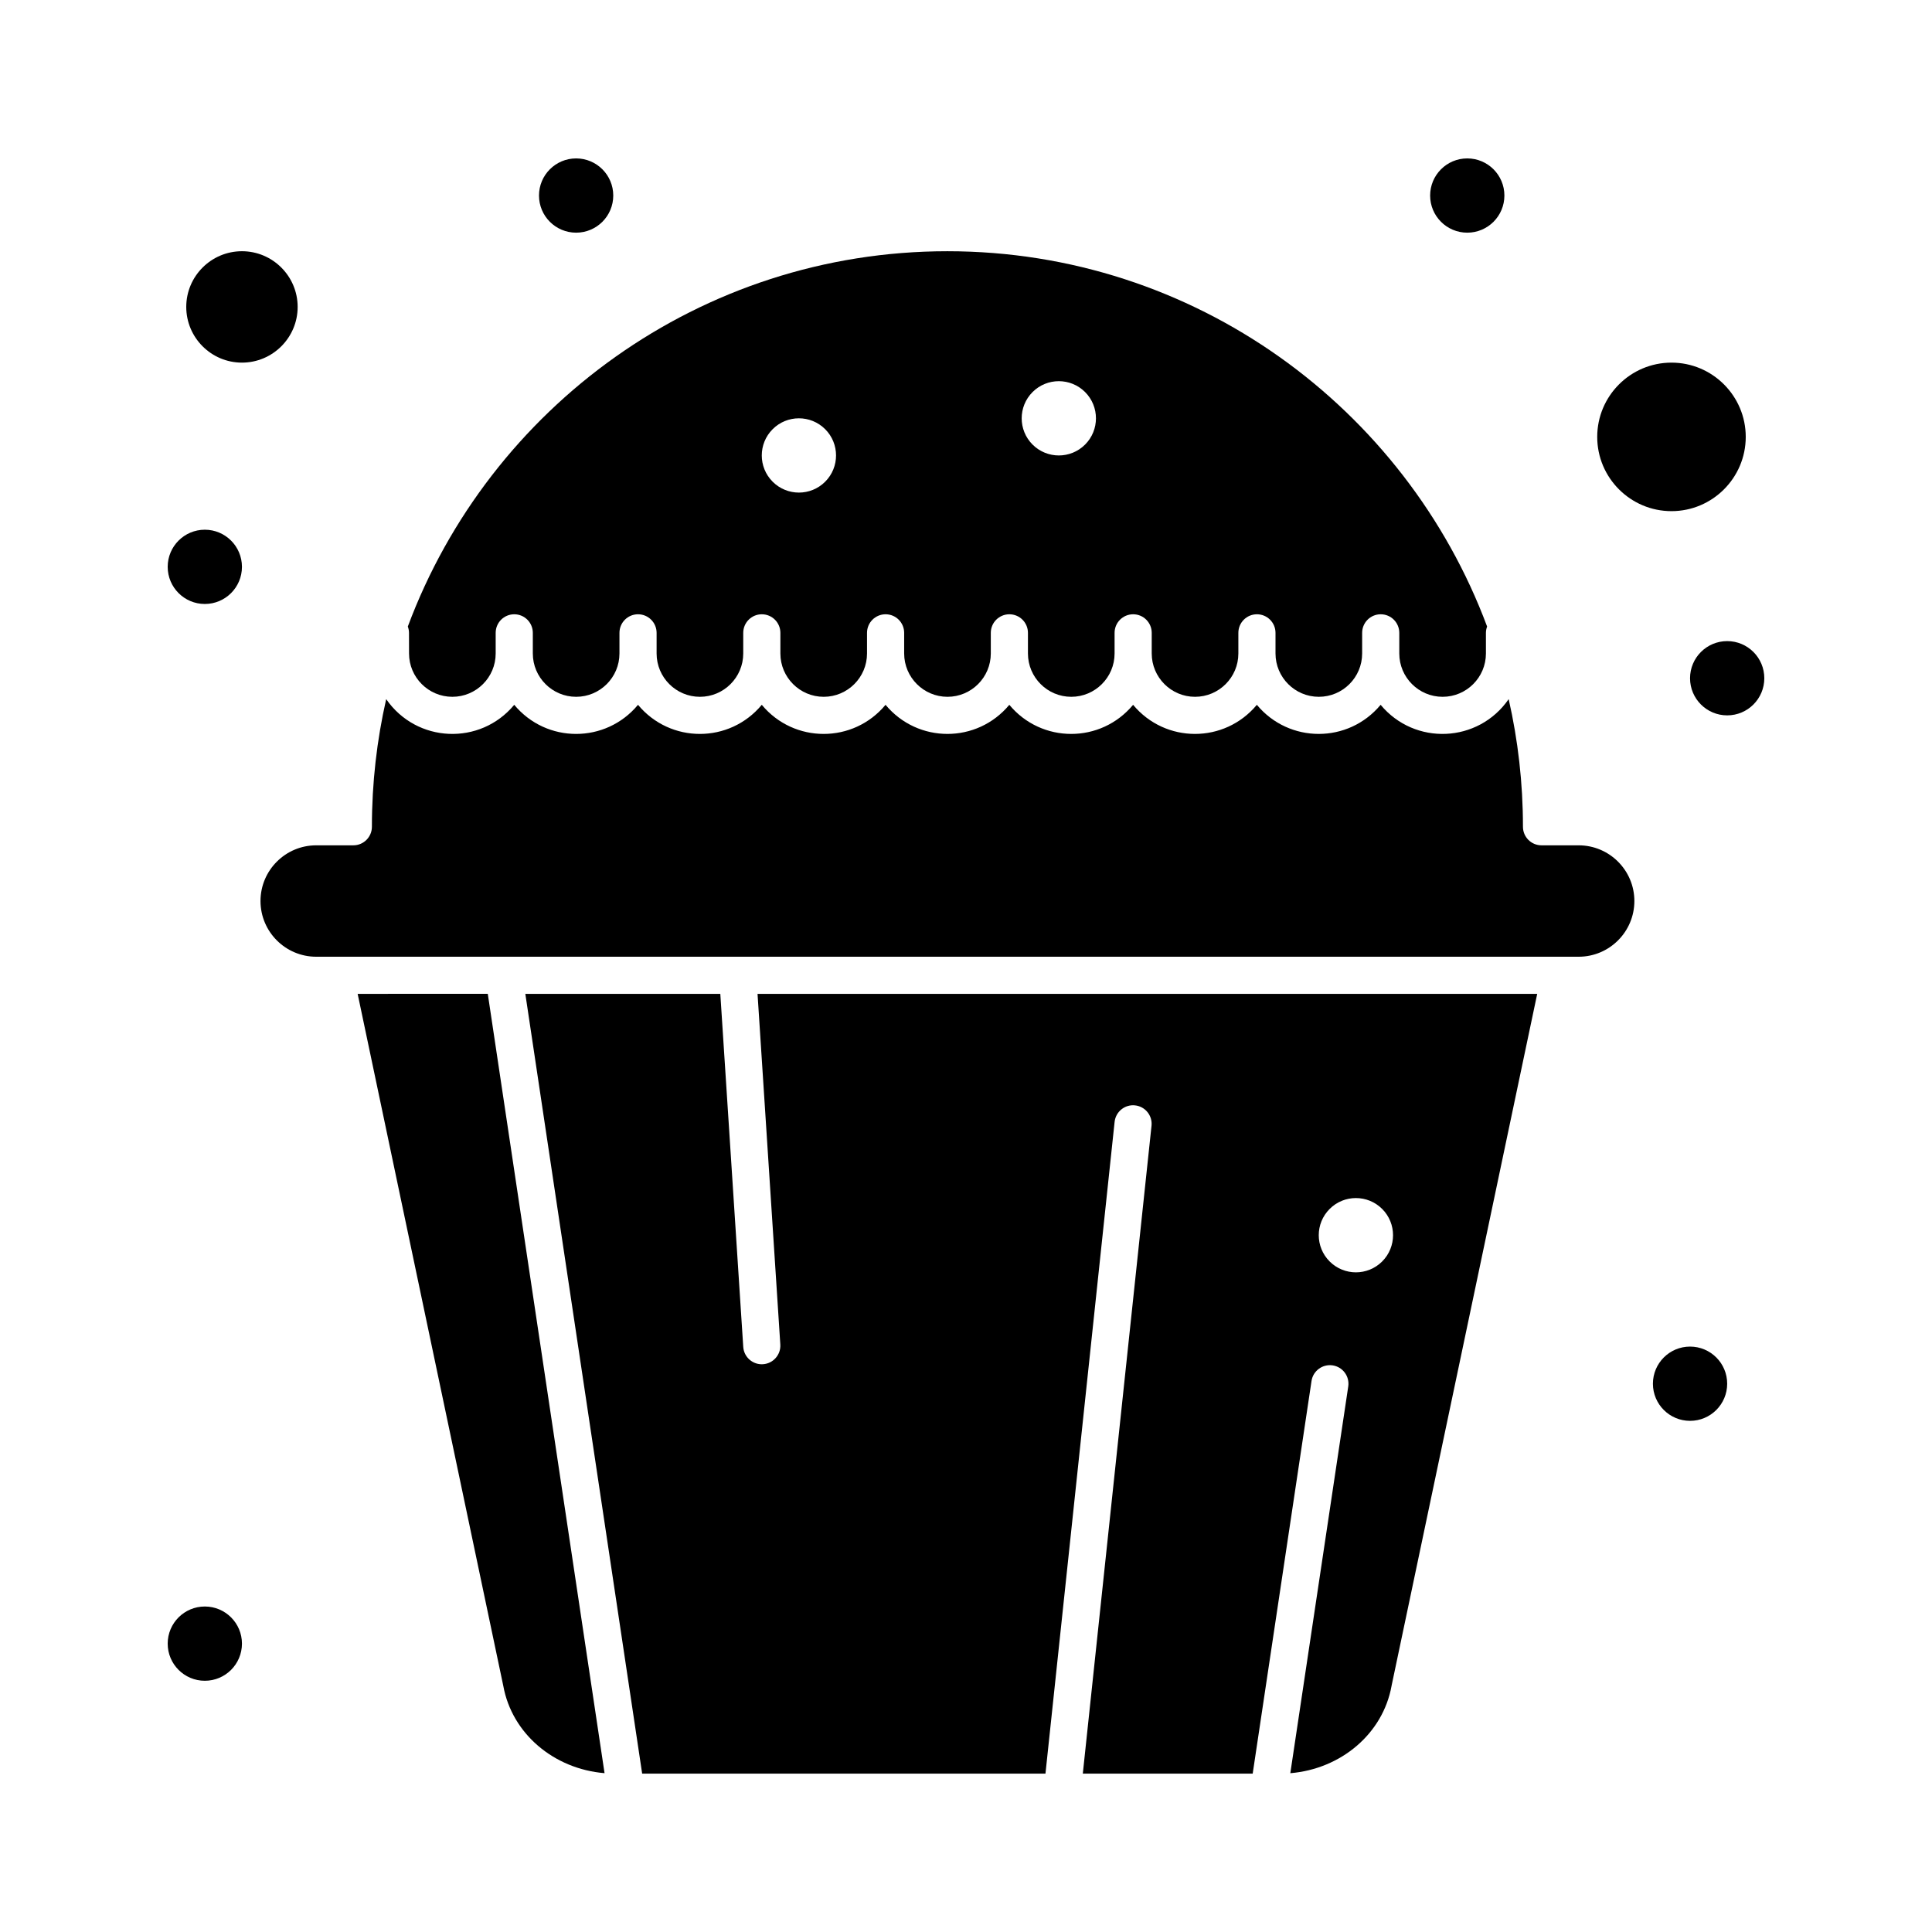 <?xml version="1.0" encoding="UTF-8"?>
<!-- Uploaded to: ICON Repo, www.svgrepo.com, Generator: ICON Repo Mixer Tools -->
<svg fill="#000000" width="800px" height="800px" version="1.1" viewBox="144 144 512 512" xmlns="http://www.w3.org/2000/svg">
 <g>
  <path d="m350.79 500.3c0.176 2.711-1.879 5.055-4.59 5.231-2.641 0.184-5.051-1.824-5.231-4.59l-6.078-93.555h-51.672l30.961 206.64h106.88l18.324-172.72c0.289-2.703 2.723-4.664 5.41-4.371 2.703 0.285 4.66 2.707 4.371 5.41l-18.207 171.68h45.02l15.59-104.05c0.402-2.688 2.91-4.531 5.594-4.137 2.688 0.402 4.539 2.906 4.137 5.598l-15.352 102.48c13.465-1.121 24.531-10.492 26.824-23.098 0.008-0.043 0.016-0.09 0.023-0.133l38.582-183.3h-206.62zm145.58-35.918c3.84-3.844 10.07-3.844 13.918 0 3.84 3.844 3.84 10.074 0 13.918-3.844 3.844-10.074 3.844-13.918 0-3.848-3.844-3.848-10.074 0-13.918z"/>
  <path d="m238.78 407.38c39.625 188.27 38.586 183.33 38.605 183.43 2.297 12.609 13.363 21.977 26.828 23.098l-30.945-206.53z"/>
  <path d="m252.4 317.18c0 6.332 5.148 11.48 11.48 11.48 6.332 0 11.48-5.148 11.48-11.48v-5.469c0-2.719 2.203-4.922 4.922-4.922s4.922 2.203 4.922 4.922v5.469c0 6.332 5.148 11.48 11.48 11.48 6.332 0 11.48-5.148 11.48-11.48v-5.469c0-2.719 2.203-4.922 4.922-4.922s4.922 2.203 4.922 4.922v5.469c0 6.332 5.148 11.48 11.48 11.48 6.328 0 11.48-5.148 11.48-11.48v-5.469c0-2.719 2.203-4.922 4.922-4.922s4.922 2.203 4.922 4.922v5.469c0 6.332 5.148 11.48 11.48 11.48s11.48-5.148 11.48-11.48v-5.469c0-2.719 2.203-4.922 4.922-4.922s4.922 2.203 4.922 4.922v5.469c0 6.332 5.148 11.48 11.48 11.48 6.332 0 11.48-5.148 11.48-11.48v-5.469c0-2.719 2.203-4.922 4.922-4.922s4.922 2.203 4.922 4.922v5.469c0 6.332 5.148 11.48 11.48 11.48 6.332 0 11.48-5.148 11.48-11.48v-5.469c0-2.719 2.203-4.922 4.922-4.922s4.922 2.203 4.922 4.922v5.469c0 6.332 5.148 11.48 11.48 11.48s11.48-5.148 11.48-11.48v-5.469c0-2.719 2.203-4.922 4.922-4.922s4.922 2.203 4.922 4.922v5.469c0 6.332 5.148 11.48 11.48 11.48s11.48-5.148 11.48-11.48v-5.469c0-2.719 2.203-4.922 4.922-4.922s4.922 2.203 4.922 4.922v5.469c0 6.332 5.148 11.48 11.48 11.48 6.332 0 11.48-5.148 11.48-11.48v-5.469c0-0.59 0.121-1.152 0.312-1.676-21.637-58.016-77.582-99.457-143.03-99.457s-121.39 41.441-142.99 99.457c0.191 0.527 0.312 1.086 0.312 1.676zm165.24-69.281c3.84-3.844 10.07-3.844 13.918 0 3.84 3.844 3.84 10.074 0 13.918-3.844 3.844-10.074 3.844-13.918 0s-3.844-10.074 0-13.918zm-68.879 9.84c3.84-3.844 10.07-3.844 13.918 0 3.84 3.844 3.84 10.074 0 13.918-3.844 3.844-10.074 3.844-13.918 0s-3.844-10.074 0-13.918z"/>
  <path d="m208.12 240.1c8.141 0 14.762-6.621 14.762-14.762 0-8.141-6.621-14.762-14.762-14.762-8.141 0-14.762 6.621-14.762 14.762 0.004 8.141 6.625 14.762 14.762 14.762z"/>
  <path d="m562.36 368.02h-9.84c-2.719 0-4.922-2.203-4.922-4.922 0-11.621-1.312-22.938-3.785-33.82-8.074 11.664-24.906 12.367-33.934 1.504-8.551 10.293-24.254 10.281-32.801 0-8.551 10.293-24.254 10.281-32.797 0-8.555 10.293-24.254 10.285-32.801 0-8.551 10.293-24.254 10.281-32.801 0-8.551 10.293-24.258 10.285-32.801 0-8.555 10.293-24.254 10.285-32.801 0-8.555 10.293-24.254 10.285-32.801 0-9.027 10.867-25.863 10.156-33.934-1.504-2.473 10.883-3.785 22.203-3.785 33.82 0 2.719-2.203 4.922-4.922 4.922h-9.84c-8.141 0-14.762 6.621-14.762 14.762s6.621 14.762 14.762 14.762h4.891 0.016 329.66c8.137 0 14.762-6.621 14.762-14.762s-6.625-14.762-14.762-14.762z"/>
  <path d="m586.96 279.46c10.852 0 19.68-8.828 19.68-19.68 0-10.852-8.828-19.68-19.68-19.68-10.852 0-19.68 8.828-19.68 19.68-0.004 10.852 8.828 19.68 19.68 19.68z"/>
  <path d="m306.52 195.82c0 5.438-4.406 9.84-9.84 9.84-5.434 0-9.84-4.402-9.84-9.84 0-5.434 4.406-9.84 9.84-9.84 5.434 0 9.84 4.406 9.84 9.84"/>
  <path d="m208.12 294.22c0 5.434-4.406 9.84-9.84 9.84s-9.84-4.406-9.84-9.84 4.406-9.84 9.84-9.84 9.84 4.406 9.84 9.84"/>
  <path d="m542.68 195.82c0 5.438-4.406 9.84-9.84 9.84s-9.84-4.402-9.84-9.84c0-5.434 4.406-9.84 9.84-9.84s9.84 4.406 9.84 9.84"/>
  <path d="m611.56 323.74c0 5.434-4.402 9.84-9.84 9.84-5.434 0-9.84-4.406-9.84-9.84 0-5.434 4.406-9.84 9.84-9.84 5.438 0 9.84 4.406 9.84 9.84"/>
  <path d="m601.72 510.7c0 5.434-4.402 9.84-9.84 9.84-5.434 0-9.84-4.406-9.84-9.84 0-5.434 4.406-9.84 9.84-9.84 5.438 0 9.84 4.406 9.84 9.84"/>
  <path d="m208.12 579.58c0 5.434-4.406 9.84-9.84 9.84s-9.84-4.406-9.84-9.84 4.406-9.84 9.84-9.84 9.84 4.406 9.84 9.84"/>
 </g>
</svg>